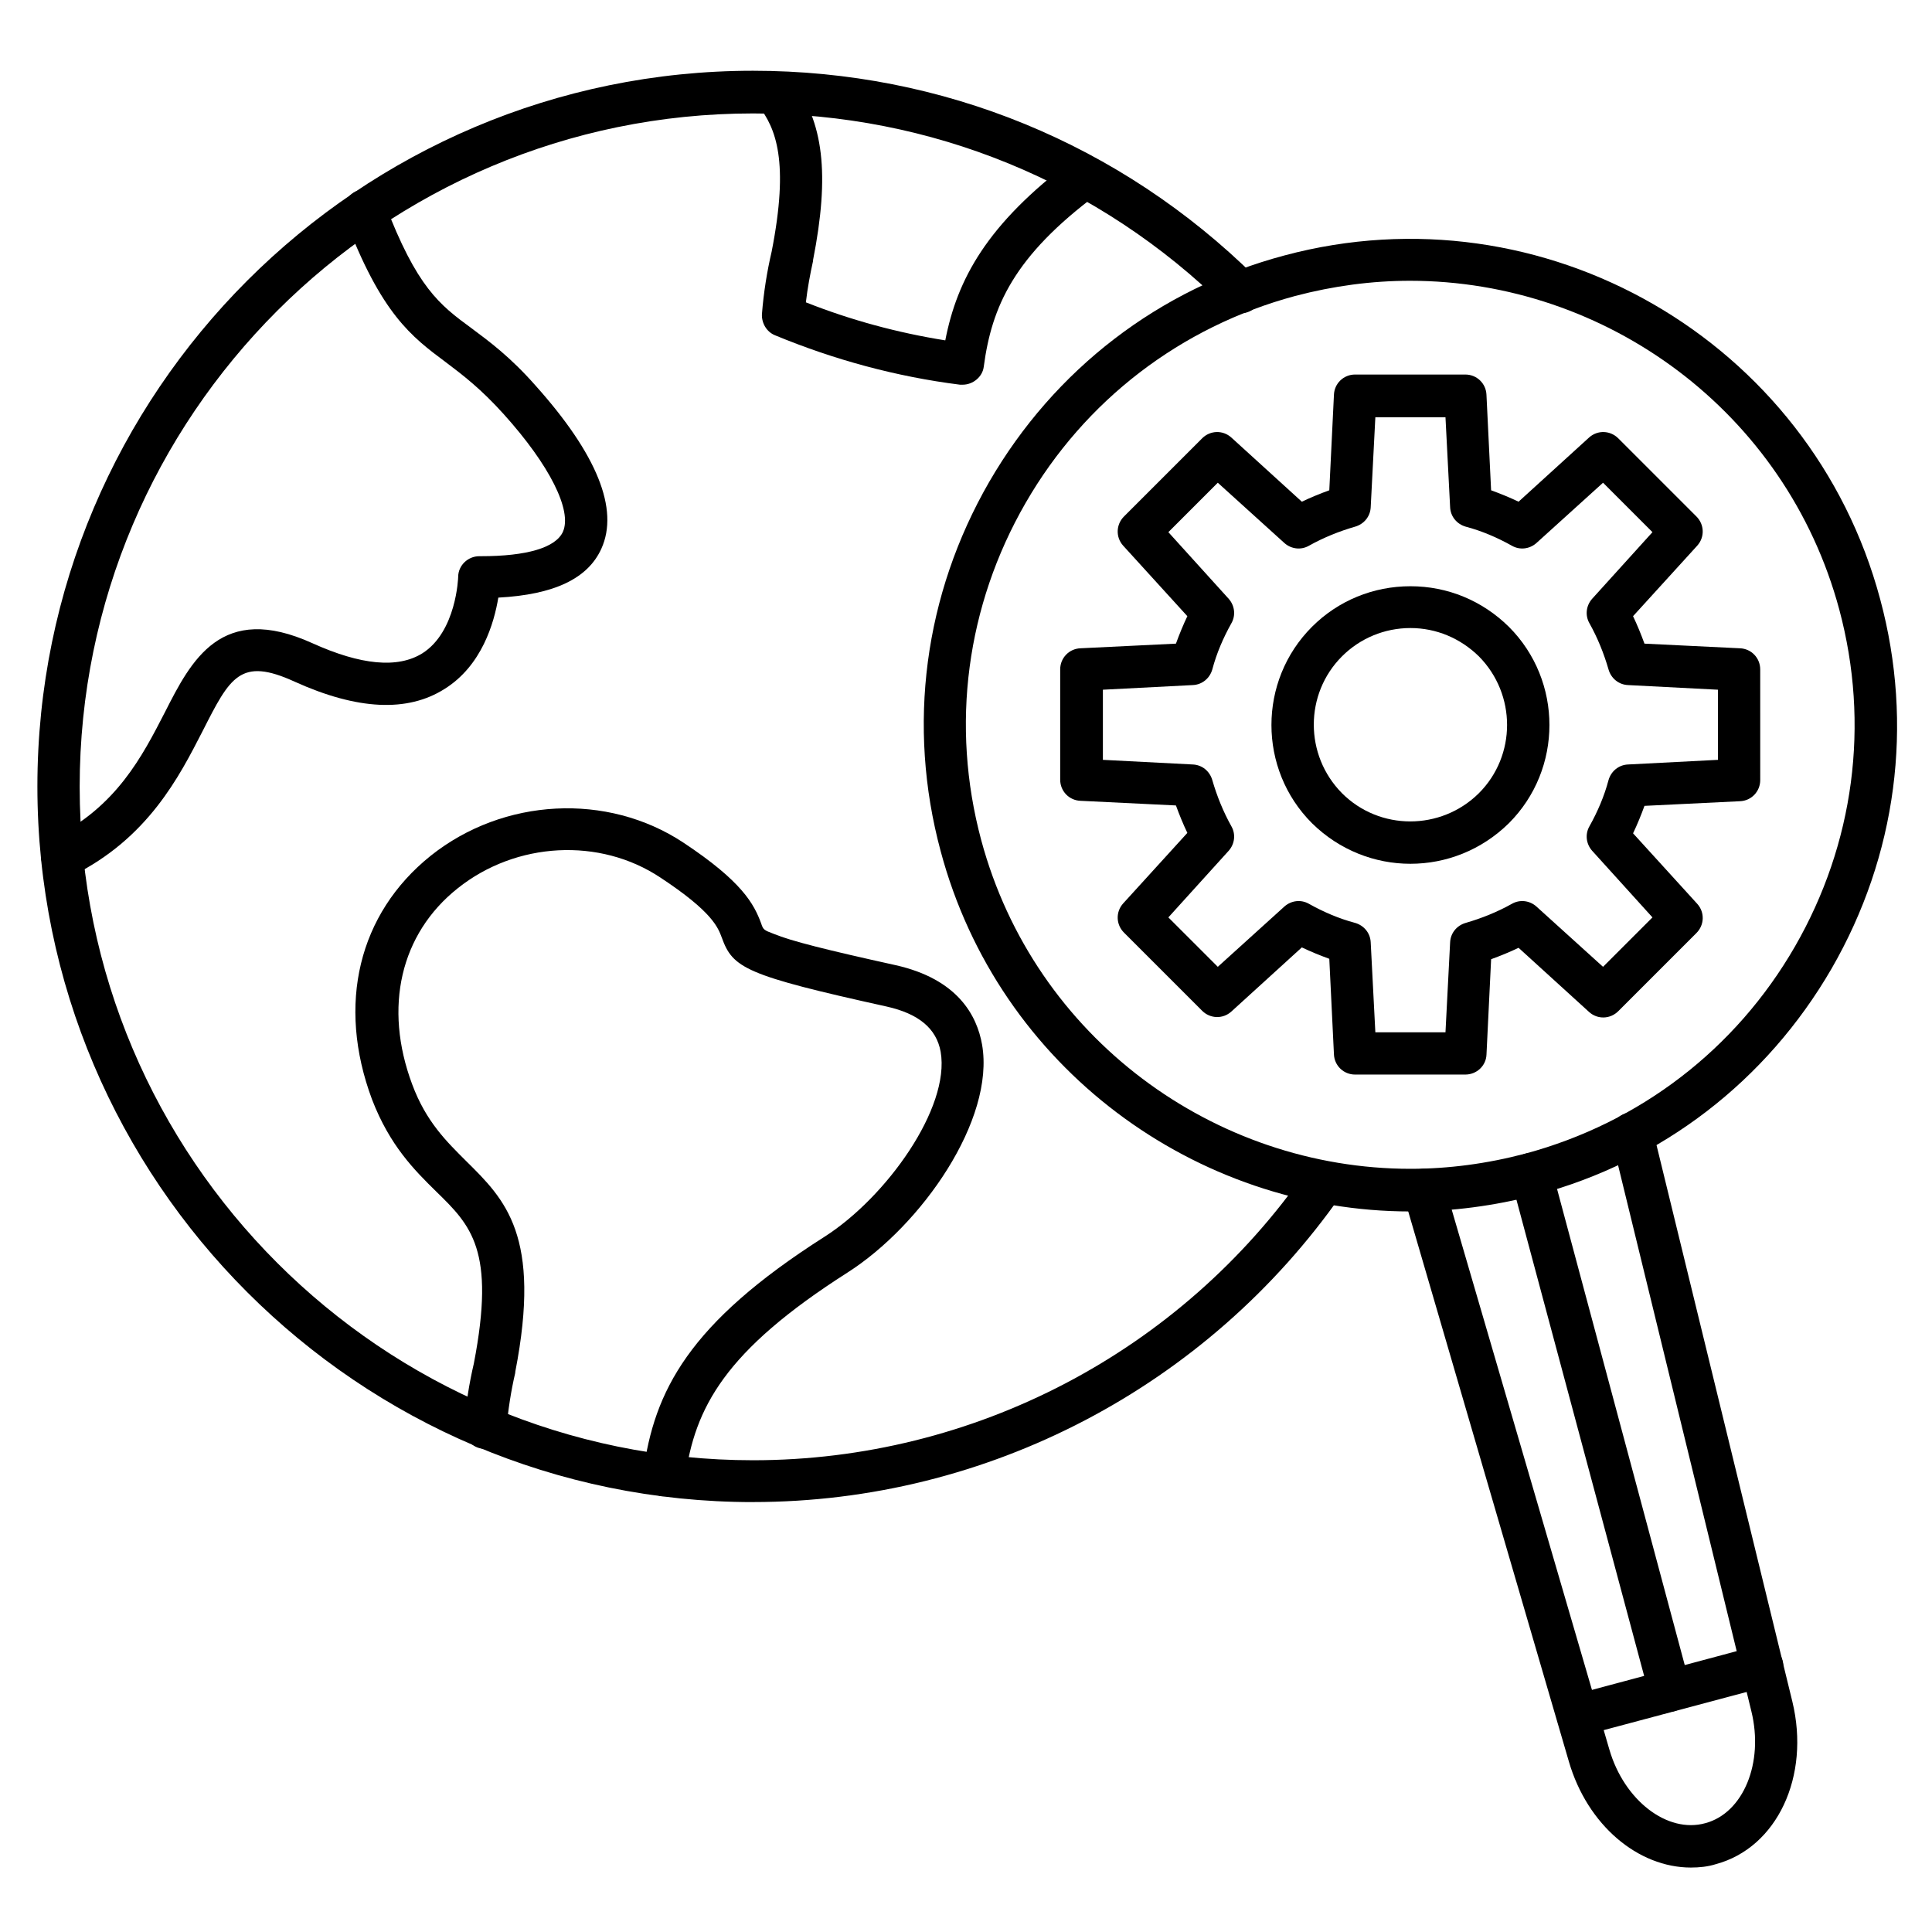 <?xml version="1.0" encoding="UTF-8"?>
<!-- Uploaded to: SVG Find, www.svgrepo.com, Generator: SVG Find Mixer Tools -->
<svg fill="#000000" width="800px" height="800px" version="1.1" viewBox="144 144 512 512" xmlns="http://www.w3.org/2000/svg">
 <g>
  <path d="m532.33 428.77h-29.223c-3.023 0-5.484-2.352-5.598-5.375l-1.23-25.301c-2.465-0.895-4.926-1.902-7.277-3.023l-18.695 17.016c-2.238 2.016-5.598 1.902-7.727-0.223l-20.711-20.711c-2.129-2.129-2.238-5.484-0.223-7.727l17.016-18.695c-1.121-2.352-2.129-4.812-3.023-7.277l-25.301-1.23c-3.023-0.113-5.375-2.574-5.375-5.598v-29.223c0-3.023 2.352-5.484 5.375-5.598l25.301-1.23c0.895-2.465 1.902-4.926 3.023-7.277l-17.016-18.695c-2.016-2.238-1.902-5.598 0.223-7.727l20.711-20.711c2.129-2.129 5.484-2.238 7.727-0.223l18.695 17.016c2.352-1.121 4.812-2.129 7.277-3.023l1.23-25.301c0.113-3.023 2.574-5.375 5.598-5.375h29.223c3.023 0 5.484 2.352 5.598 5.375l1.23 25.301c2.465 0.895 4.926 1.902 7.277 3.023l18.695-17.016c2.238-2.016 5.598-1.902 7.727 0.223l20.711 20.711c2.129 2.129 2.238 5.484 0.223 7.727l-17.016 18.695c1.121 2.352 2.129 4.812 3.023 7.277l25.301 1.23c3.023 0.113 5.375 2.574 5.375 5.598l0.004 29.332c0 3.023-2.352 5.484-5.375 5.598l-25.301 1.23c-0.895 2.465-1.902 4.926-3.023 7.277l17.016 18.695c2.016 2.238 1.902 5.598-0.223 7.727l-20.711 20.711c-2.129 2.129-5.484 2.238-7.727 0.223l-18.695-17.016c-2.352 1.121-4.812 2.129-7.277 3.023l-1.23 25.301c-0.113 2.914-2.578 5.266-5.602 5.266zm-23.848-11.199h18.586l1.23-23.848c0.113-2.465 1.793-4.477 4.141-5.148 4.254-1.23 8.398-2.91 12.203-5.039 2.129-1.23 4.703-0.895 6.492 0.672l17.688 16.012 13.098-13.098-16.012-17.688c-1.566-1.793-1.902-4.367-0.672-6.492 2.129-3.805 3.918-7.949 5.039-12.203 0.672-2.352 2.688-4.031 5.148-4.141l23.848-1.23v-18.586l-23.848-1.23c-2.465-0.113-4.477-1.793-5.148-4.141-1.23-4.254-2.91-8.398-5.039-12.203-1.23-2.129-0.895-4.703 0.672-6.492l16.012-17.688-13.098-13.098-17.688 16.012c-1.793 1.566-4.367 1.902-6.492 0.672-3.805-2.129-7.949-3.918-12.203-5.039-2.352-0.672-4.031-2.688-4.141-5.148l-1.23-23.848h-18.586l-1.23 23.848c-0.113 2.465-1.793 4.477-4.141 5.148-4.254 1.23-8.398 2.91-12.203 5.039-2.129 1.23-4.703 0.895-6.492-0.672l-17.688-16.012-13.098 13.098 16.012 17.688c1.566 1.793 1.902 4.367 0.672 6.492-2.129 3.805-3.918 7.949-5.039 12.203-0.672 2.352-2.688 4.031-5.148 4.141l-23.848 1.23v18.586l23.848 1.23c2.465 0.113 4.477 1.793 5.148 4.141 1.23 4.254 2.91 8.398 5.039 12.203 1.23 2.129 0.895 4.703-0.672 6.492l-16.012 17.688 13.098 13.098 17.688-16.012c1.793-1.566 4.367-1.902 6.492-0.672 3.805 2.129 7.949 3.918 12.203 5.039 2.352 0.672 4.031 2.688 4.141 5.148z"/>
  <path d="m517.78 372.91c-9.406 0-18.809-3.582-26.086-10.746-14.332-14.332-14.332-37.73 0-52.059 6.941-6.941 16.234-10.746 26.086-10.746 9.852 0 19.031 3.805 26.086 10.746 14.332 14.332 14.332 37.73 0 52.059-7.277 7.16-16.68 10.746-26.086 10.746zm0-62.473c-6.828 0-13.324 2.688-18.137 7.5-9.965 9.965-9.965 26.199 0 36.273 9.965 9.965 26.199 9.965 36.273 0 9.965-9.965 9.965-26.199 0-36.273-4.926-4.812-11.309-7.5-18.137-7.5z"/>
  <path d="m517.78 465.05c-56.875 0-109.16-38.066-124.5-95.5-8.957-33.25-4.367-67.957 12.875-97.852 17.242-29.781 45.008-51.164 78.258-60.008 68.629-18.359 139.5 22.504 157.86 91.133 8.957 33.25 4.367 67.957-12.875 97.852-17.242 29.781-45.008 51.164-78.258 60.008-11.195 2.91-22.391 4.367-33.363 4.367zm-0.109-246.64c-10.078 0-20.266 1.344-30.453 4.031-30.34 8.172-55.754 27.652-71.43 54.859-15.676 27.207-19.93 58.891-11.754 89.344 14.105 52.395 61.797 87.102 113.75 87.102 10.078 0 20.266-1.344 30.453-4.031 30.34-8.172 55.754-27.652 71.43-54.859 15.676-27.207 19.93-58.891 11.754-89.344-14.105-52.395-61.801-87.102-113.75-87.102z"/>
  <path d="m592.12 638.92c-13.996 0-27.43-11.195-32.355-28.102l-43.777-149.91c-0.895-3.023 0.785-6.047 3.805-6.941 3.023-0.895 6.047 0.785 6.941 3.805l43.777 149.91c3.918 13.434 15.34 22.281 25.414 19.48 10.078-2.688 15.562-16.012 12.203-29.668l-37.059-151.82c-0.785-3.023 1.121-6.047 4.141-6.719 3.023-0.785 6.047 1.121 6.719 4.141l37.059 151.82c4.812 19.816-4.031 38.738-20.266 43.105-2.121 0.672-4.363 0.898-6.602 0.898z"/>
  <path d="m586.52 597.61c-2.465 0-4.703-1.68-5.375-4.141l-36.719-136.93c-0.785-3.023 1.008-6.047 3.918-6.828 3.023-0.785 6.047 1.008 6.828 3.918l36.723 136.93c0.785 3.023-1.008 6.047-3.918 6.828-0.449 0.223-1.008 0.223-1.457 0.223z"/>
  <path d="m562.11 604.21c-2.465 0-4.703-1.68-5.375-4.141-0.785-3.023 1.008-6.047 3.918-6.828l48.926-13.098c3.023-0.785 6.047 1.008 6.828 3.918 0.785 2.91-1.008 6.047-3.918 6.828l-49.035 13.094c-0.449 0.113-0.895 0.227-1.344 0.227z"/>
  <path d="m343.57 542.07c-104.57 0-189.66-85.086-189.66-189.66 0-104.57 85.086-189.66 189.66-189.66 50.156 0 97.402 19.367 133.12 54.637 2.238 2.129 2.238 5.711 0.113 7.949-2.129 2.238-5.711 2.238-7.949 0.113-33.586-33.141-78.145-51.387-125.28-51.387-98.41 0-178.46 80.051-178.46 178.46s80.051 178.46 178.46 178.46c58.441 0 113.3-28.66 146.66-76.805 1.793-2.574 5.262-3.137 7.836-1.457 2.574 1.793 3.137 5.262 1.457 7.836-35.602 50.938-93.82 81.504-155.96 81.504z"/>
  <path d="m399.1 245.95h-0.672c-16.906-2.129-33.363-6.606-49.039-13.098-2.238-0.895-3.582-3.246-3.469-5.598 0.449-5.711 1.344-11.309 2.574-16.57 4.703-23.957 1.121-32.691-3.469-38.625-1.902-2.465-1.457-5.934 1.008-7.836s5.934-1.457 7.836 1.008c8.398 10.973 10.078 24.855 5.598 47.695v0.223c-0.785 3.582-1.457 7.164-1.902 10.973 11.867 4.703 24.293 8.062 36.945 10.078 3.137-16.121 10.973-30.789 33.699-47.805 2.465-1.902 5.934-1.344 7.836 1.121 1.902 2.465 1.344 5.934-1.121 7.836-22.281 16.57-28.102 29.895-30.23 45.902-0.332 2.566-2.793 4.695-5.594 4.695z"/>
  <path d="m160.52 376.71c-2.129 0-4.031-1.121-5.039-3.137-1.344-2.801-0.223-6.156 2.574-7.5 16.793-8.285 23.625-21.609 29.668-33.363 6.941-13.66 14.891-29.223 39.074-18.25 12.875 5.82 22.617 6.719 29.109 2.688 9.07-5.711 9.516-20.152 9.516-20.266 0-3.023 2.574-5.484 5.598-5.484h0.449c12.09 0 19.816-2.238 21.719-6.492 2.465-5.598-3.469-17.578-15.676-31.125-6.047-6.719-10.746-10.301-15.34-13.77-9.172-6.832-17.121-12.766-26.75-38.18-1.121-2.91 0.336-6.156 3.246-7.277 2.91-1.121 6.156 0.336 7.277 3.246 8.508 22.391 14.555 26.98 22.953 33.141 4.812 3.582 10.301 7.613 17.016 15.227 16.348 18.25 22.168 32.805 17.465 43.215-3.582 7.949-12.539 12.203-27.316 12.988-1.121 6.719-4.367 18.023-14.219 24.184-9.852 6.269-23.176 5.598-39.746-1.902-14.441-6.606-17.129-1.23-24.406 13.098-6.156 11.98-14.441 28.438-34.707 38.402-0.895 0.336-1.68 0.559-2.465 0.559z"/>
  <path d="m320.06 540.5h-0.785c-3.023-0.449-5.262-3.246-4.812-6.269 2.91-21.609 11.98-39.52 48.031-62.473 16.348-10.41 33.363-34.148 30.789-49.039-1.121-6.156-5.82-10.078-14.332-11.98-37.504-8.285-40.754-10.188-43.664-18.25-1.008-2.688-2.465-6.828-16.234-15.898-16.121-10.746-38.289-9.516-53.738 2.801-15.227 12.09-19.703 31.57-12.09 51.949 3.695 9.965 9.18 15.227 14.332 20.375 10.301 10.188 20.039 19.703 12.988 55.867v0.223c-1.121 4.812-1.902 9.852-2.352 15.004-0.223 3.137-2.91 5.375-6.047 5.148-3.137-0.223-5.375-2.91-5.148-6.047 0.449-5.711 1.344-11.309 2.574-16.57 5.82-30.117-0.785-36.609-9.965-45.566-5.82-5.711-12.316-12.203-17.016-24.406-9.406-25.191-3.582-49.262 15.562-64.598 19.258-15.34 46.797-16.793 66.949-3.469 15.562 10.301 18.695 16.234 20.602 21.383 0.559 1.68 0.672 1.793 3.359 2.801 4.59 1.902 13.996 4.254 32.242 8.285 16.57 3.695 21.609 13.434 22.953 21.047 3.469 19.93-16.012 47.918-35.715 60.457-32.469 20.711-40.418 35.715-42.992 54.523-0.344 2.688-2.809 4.703-5.492 4.703z"/>
 </g>
</svg>